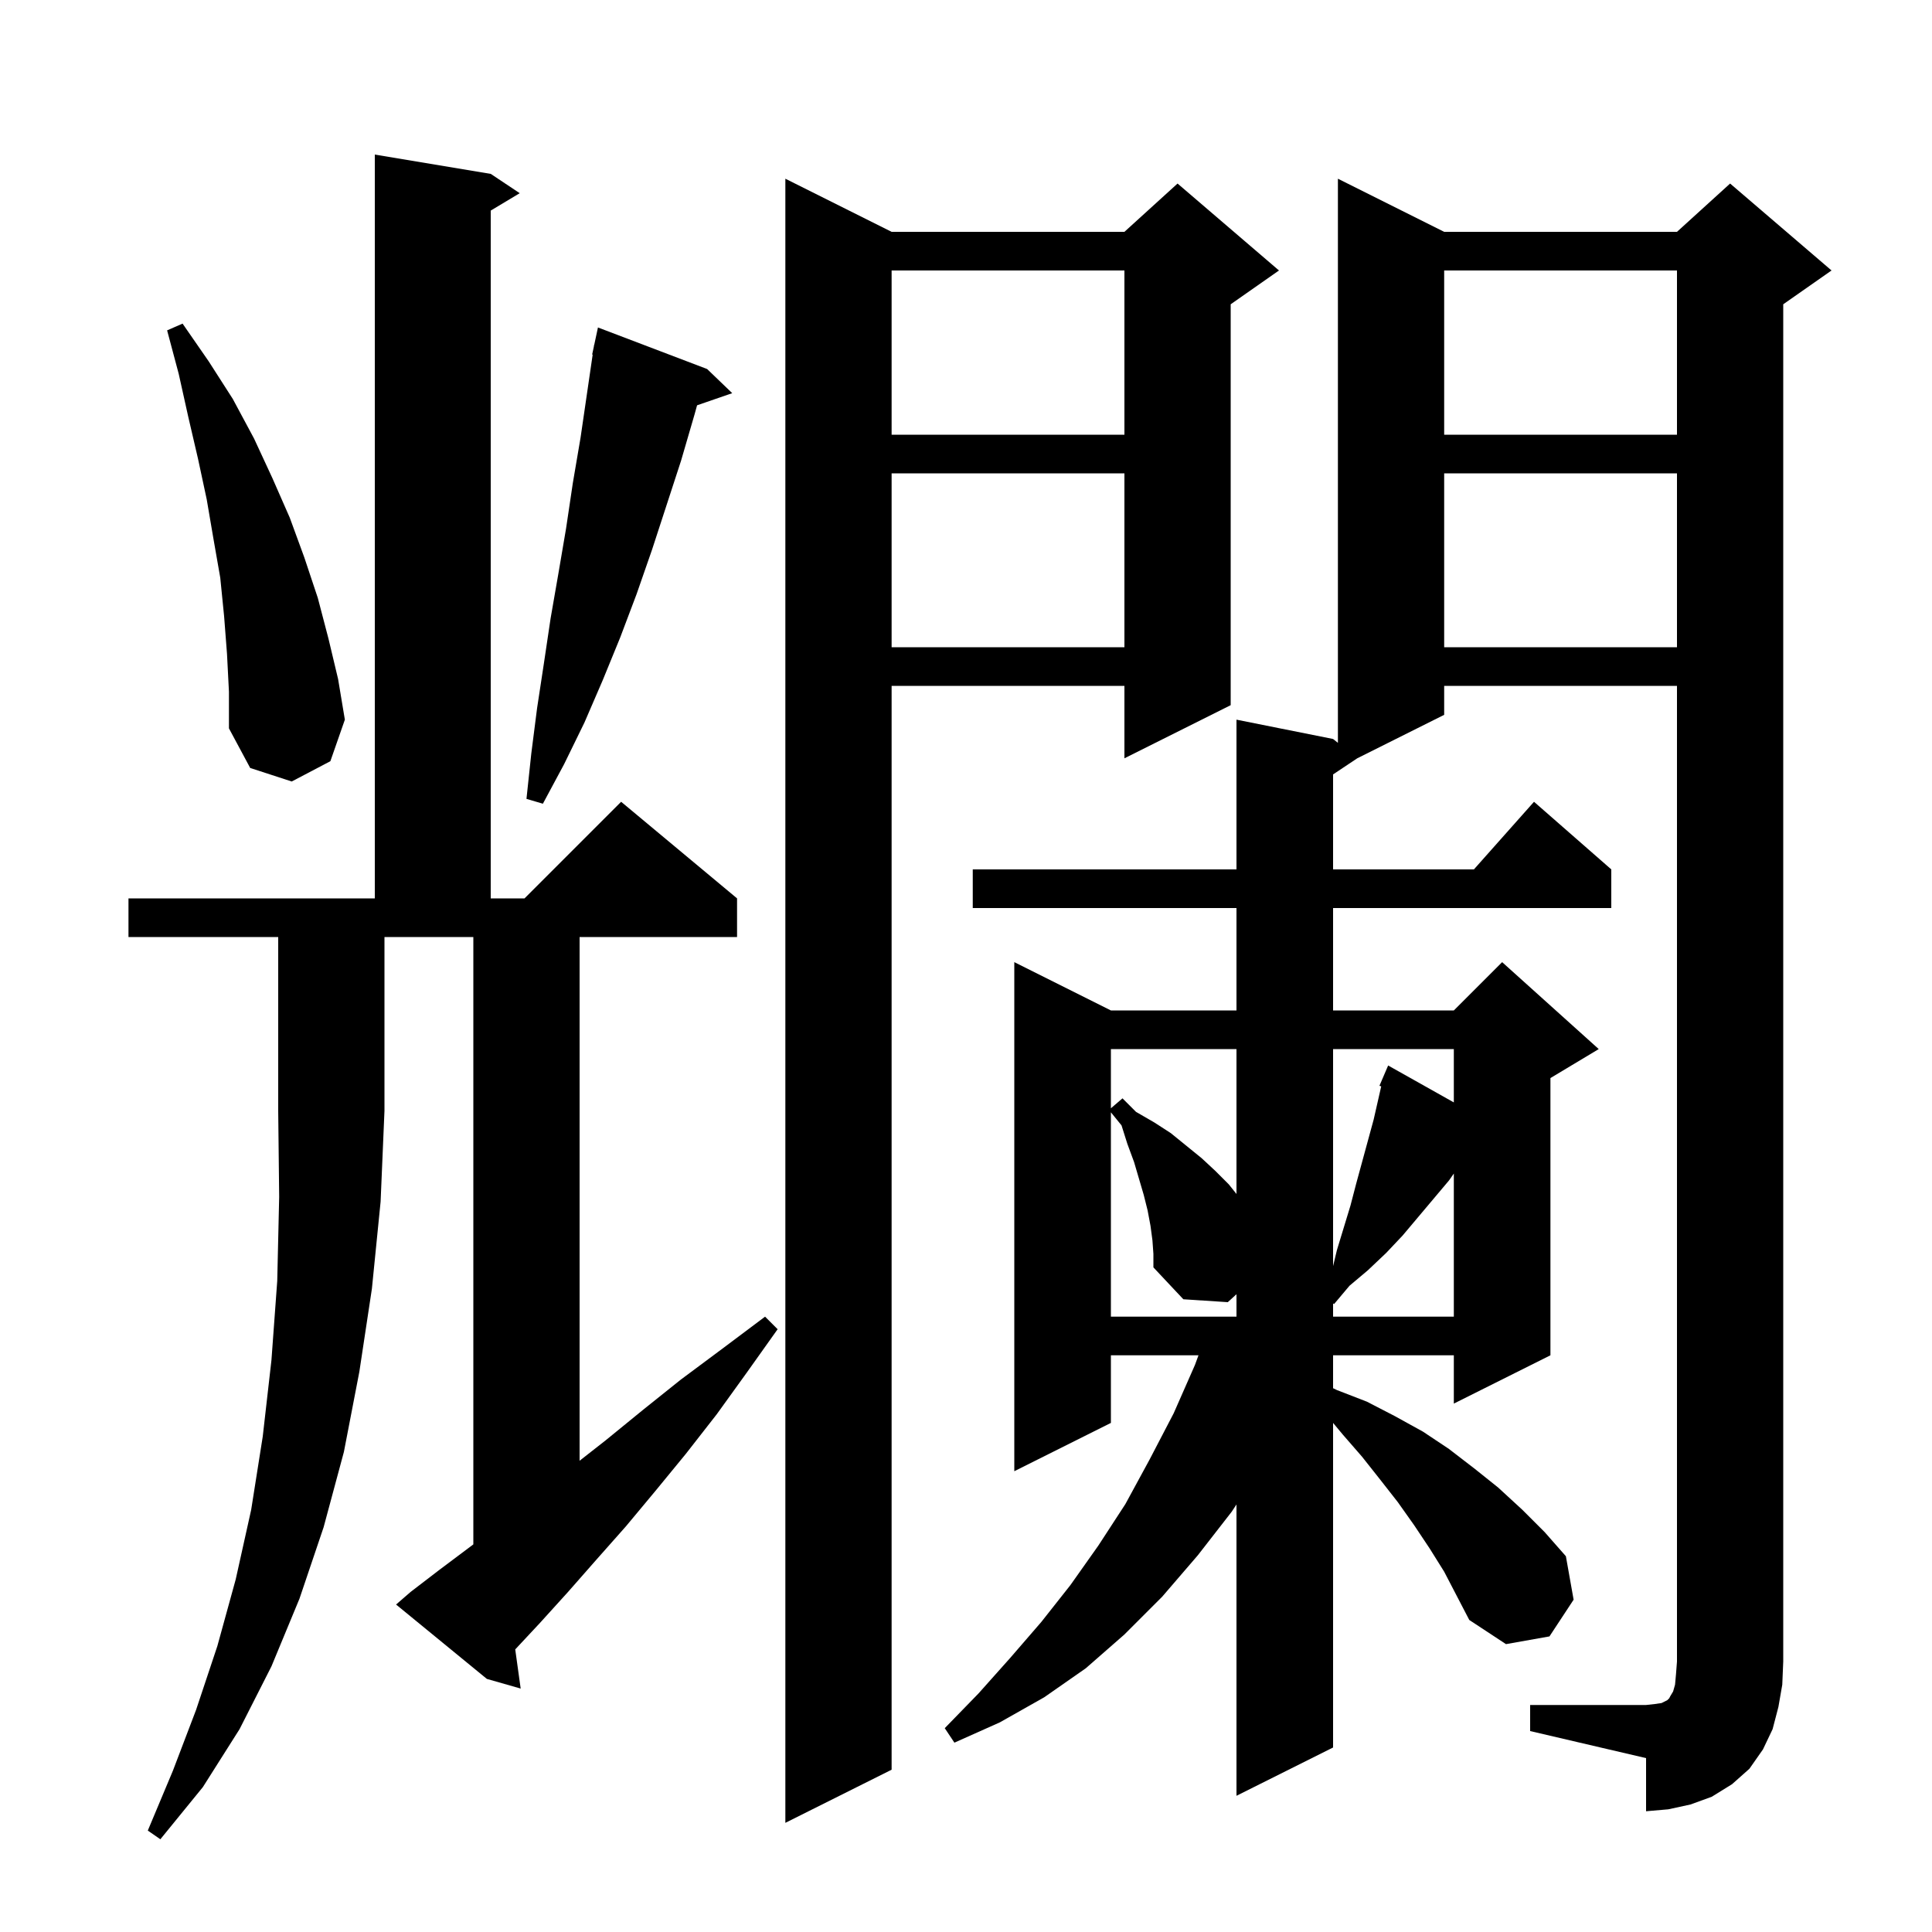 <svg xmlns="http://www.w3.org/2000/svg" xmlns:xlink="http://www.w3.org/1999/xlink" version="1.1" baseProfile="full" viewBox="0 0 200 200" width="200" height="200"><g fill="currentColor"><path d="M 13.3 97.0 L 13.3 93.0 L 38.8 93.0 L 38.8 16.0 L 50.8 18.0 L 53.8 20.0 L 50.8 21.8 L 50.8 93.0 L 54.3 93.0 L 64.3 83.0 L 76.3 93.0 L 76.3 97.0 L 60.0 97.0 L 60.0 151.216 L 62.7 149.1 L 66.5 146.0 L 70.5 142.8 L 74.8 139.6 L 79.2 136.3 L 80.5 137.6 L 77.3 142.1 L 74.2 146.4 L 71.0 150.5 L 67.8 154.4 L 64.8 158.0 L 61.7 161.5 L 58.8 164.8 L 55.9 168.0 L 53.337 170.746 L 53.9 174.8 L 50.4 173.8 L 41.0 166.1 L 42.5 164.8 L 45.5 162.5 L 48.7 160.1 L 49.0 159.873 L 49.0 97.0 L 39.8 97.0 L 39.8 115.0 L 39.4 124.4 L 38.5 133.4 L 37.2 142.0 L 35.6 150.3 L 33.5 158.1 L 31.0 165.5 L 28.1 172.5 L 24.8 179.0 L 21.0 185.0 L 16.6 190.4 L 15.3 189.5 L 17.9 183.3 L 20.3 177.0 L 22.5 170.4 L 24.4 163.5 L 26.0 156.3 L 27.2 148.7 L 28.1 140.8 L 28.7 132.6 L 28.9 123.9 L 28.8 115.0 L 28.8 97.0 Z M 92.3 24.0 L 116.4 24.0 L 121.9 19.0 L 132.4 28.0 L 127.4 31.5 L 127.4 73.0 L 116.4 78.5 L 116.4 71.0 L 92.3 71.0 L 92.3 183.2 L 81.3 188.7 L 81.3 18.5 Z M 158.4 176.5 L 170.4 176.5 L 171.3 176.4 L 172.0 176.3 L 172.6 176.0 L 172.8 175.8 L 172.9 175.6 L 173.2 175.1 L 173.4 174.4 L 173.5 173.3 L 173.6 172.0 L 173.6 71.0 L 149.5 71.0 L 149.5 74.0 L 140.5 78.5 L 138.0 80.167 L 138.0 90.0 L 152.578 90.0 L 158.8 83.0 L 166.8 90.0 L 166.8 94.0 L 138.0 94.0 L 138.0 104.6 L 150.5 104.6 L 155.5 99.6 L 165.5 108.6 L 160.5 111.6 L 160.5 140.3 L 150.5 145.3 L 150.5 140.3 L 138.0 140.3 L 138.0 143.707 L 138.4 143.9 L 141.5 145.1 L 144.4 146.6 L 147.3 148.2 L 150.0 150.0 L 152.6 152.0 L 155.1 154.0 L 157.6 156.3 L 159.9 158.6 L 162.1 161.1 L 162.9 165.6 L 160.4 169.4 L 155.9 170.2 L 152.1 167.7 L 149.5 162.7 L 148.0 160.3 L 146.4 157.9 L 144.7 155.5 L 142.9 153.2 L 141.0 150.8 L 139.0 148.5 L 138.0 147.3 L 138.0 180.9 L 128.0 185.9 L 128.0 155.742 L 127.5 156.5 L 124.0 161.0 L 120.3 165.3 L 116.4 169.2 L 112.4 172.7 L 108.1 175.7 L 103.5 178.3 L 98.8 180.4 L 97.8 178.9 L 101.3 175.3 L 104.6 171.6 L 107.8 167.9 L 110.8 164.1 L 113.7 160.0 L 116.5 155.7 L 119.0 151.1 L 121.5 146.3 L 123.7 141.3 L 124.067 140.3 L 115.0 140.3 L 115.0 147.3 L 105.0 152.3 L 105.0 99.6 L 115.0 104.6 L 128.0 104.6 L 128.0 94.0 L 100.7 94.0 L 100.7 90.0 L 128.0 90.0 L 128.0 74.5 L 138.0 76.5 L 138.5 76.9 L 138.5 18.5 L 149.5 24.0 L 173.6 24.0 L 179.1 19.0 L 189.6 28.0 L 184.6 31.5 L 184.6 172.0 L 184.5 174.4 L 184.1 176.7 L 183.5 179.0 L 182.5 181.1 L 181.1 183.1 L 179.3 184.7 L 177.2 186.0 L 175.0 186.8 L 172.7 187.3 L 170.4 187.5 L 170.4 182.0 L 158.4 179.2 Z M 119.3 128.4 L 119.1 126.9 L 118.8 125.3 L 118.4 123.7 L 117.4 120.3 L 116.7 118.4 L 116.1 116.5 L 115.0 115.146 L 115.0 136.3 L 128.0 136.3 L 128.0 133.979 L 127.1 134.8 L 122.5 134.5 L 119.4 131.2 L 119.4 129.8 Z M 150.0 122.2 L 145.2 127.9 L 143.5 129.7 L 141.6 131.5 L 139.7 133.1 L 138.1 135.0 L 138.0 134.933 L 138.0 136.3 L 150.5 136.3 L 150.5 121.486 Z M 138.0 108.6 L 138.0 131.067 L 138.4 129.4 L 139.8 124.8 L 140.4 122.5 L 142.2 115.9 L 142.982 112.461 L 142.8 112.4 L 143.7 110.3 L 150.5 114.121 L 150.5 108.6 Z M 115.0 108.6 L 115.0 114.729 L 116.2 113.7 L 117.6 115.1 L 119.5 116.2 L 121.2 117.3 L 124.4 119.9 L 125.8 121.2 L 127.2 122.6 L 128.0 123.6 L 128.0 108.6 Z M 73.2 38.2 L 75.8 40.7 L 72.161 41.957 L 71.9 42.9 L 70.5 47.7 L 67.5 56.9 L 65.9 61.5 L 64.2 66.0 L 62.4 70.4 L 60.5 74.8 L 58.4 79.1 L 56.2 83.2 L 54.5 82.7 L 55.0 78.0 L 55.6 73.3 L 56.3 68.7 L 57.0 64.0 L 57.8 59.4 L 58.6 54.7 L 59.3 50.0 L 60.1 45.3 L 61.353 36.707 L 61.3 36.7 L 61.47 35.909 L 61.5 35.7 L 61.514 35.703 L 61.9 33.9 Z M 23.5 67.7 L 23.2 63.8 L 22.8 59.8 L 22.1 55.8 L 21.4 51.7 L 20.5 47.5 L 19.5 43.2 L 18.5 38.7 L 17.3 34.2 L 18.9 33.5 L 21.6 37.4 L 24.1 41.3 L 26.3 45.4 L 28.2 49.5 L 30.0 53.6 L 31.5 57.7 L 32.9 61.9 L 34.0 66.1 L 35.0 70.3 L 35.7 74.5 L 34.2 78.8 L 30.2 80.9 L 25.9 79.5 L 23.7 75.4 L 23.7 71.6 Z M 149.5 49.0 L 149.5 67.0 L 173.6 67.0 L 173.6 49.0 Z M 92.3 49.0 L 92.3 67.0 L 116.4 67.0 L 116.4 49.0 Z M 149.5 28.0 L 149.5 45.0 L 173.6 45.0 L 173.6 28.0 Z M 92.3 28.0 L 92.3 45.0 L 116.4 45.0 L 116.4 28.0 Z "/></g></svg>